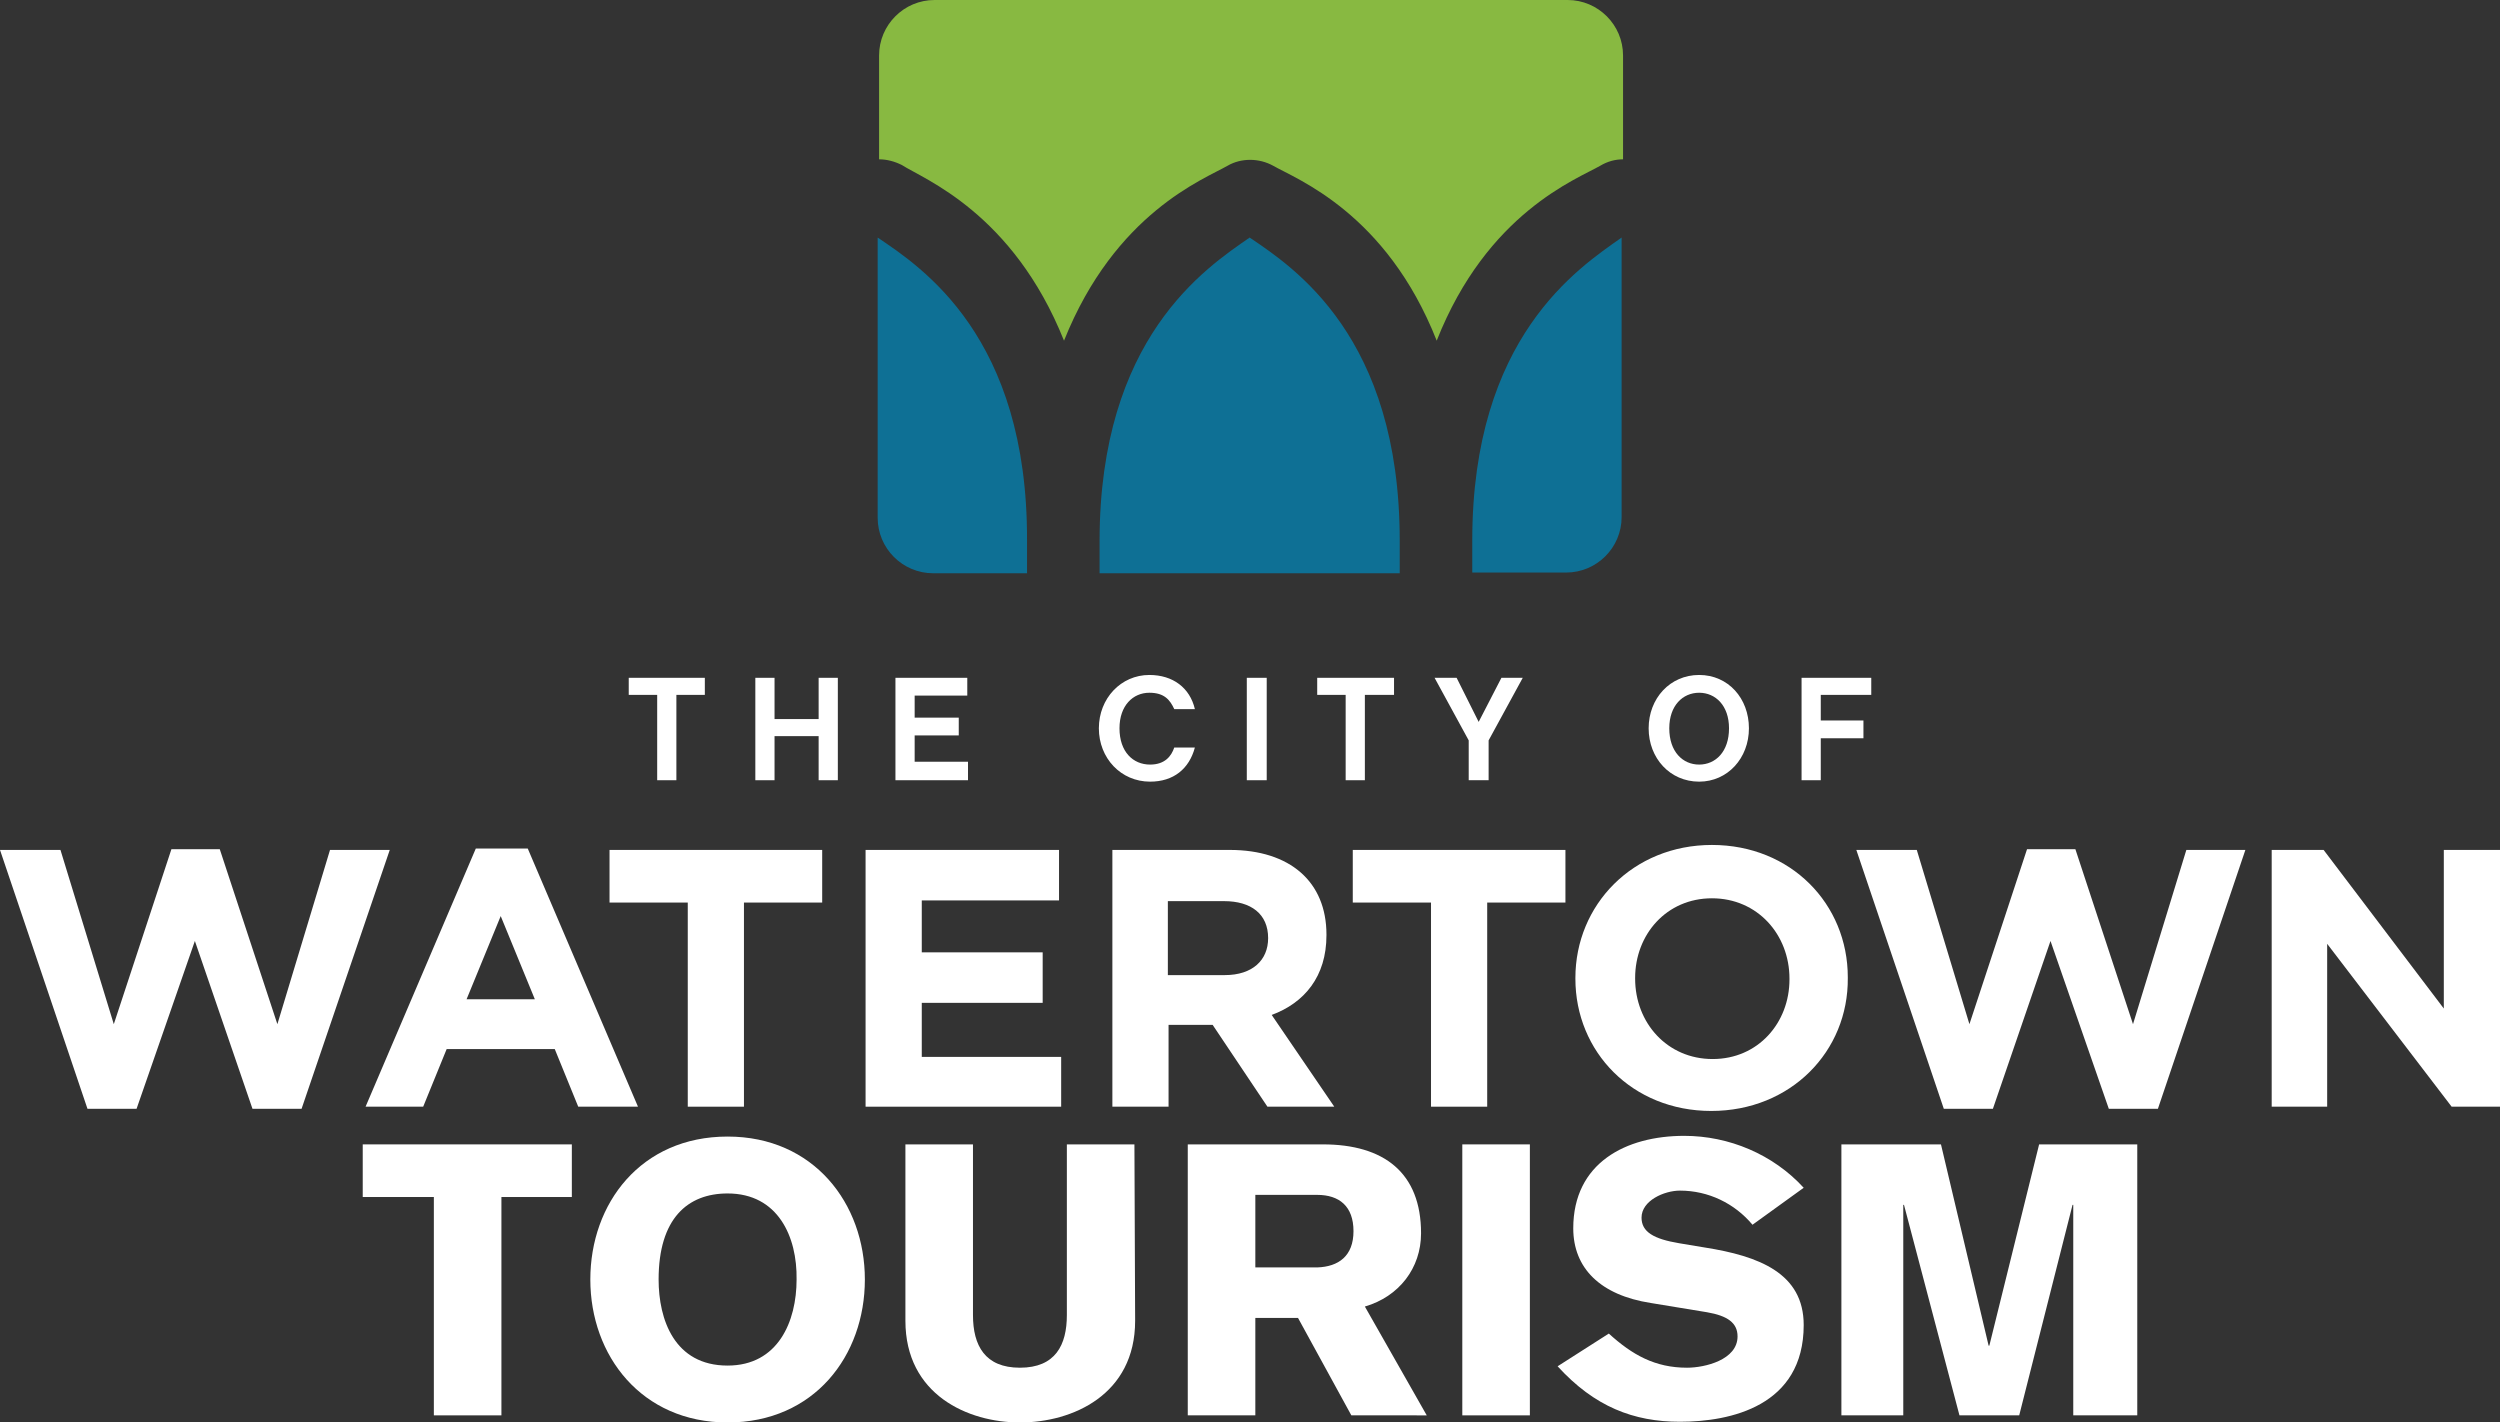 <?xml version="1.0" encoding="utf-8"?>
<!-- Generator: Adobe Illustrator 27.1.1, SVG Export Plug-In . SVG Version: 6.00 Build 0)  -->
<svg version="1.1" id="Layer_1" xmlns="http://www.w3.org/2000/svg" xmlns:xlink="http://www.w3.org/1999/xlink" x="0px" y="0px"
	 viewBox="0 0 351.5 200" style="enable-background:new 0 0 351.5 200;" xml:space="preserve">
<rect x="0" y="0" width="351.5" height="200" fill="#333333" stroke="none"/>
<style type="text/css">
	.st0{fill:#FFFFFF;}
	.st1{fill:#0E7095;}
	.st2{fill:#88B941;}
</style>
<g>
	<g>
		<polygon class="st0" points="24.1,119.4 16,144 8.5,119.5 0,119.5 12.3,155.9 19.2,155.9 27.4,132.3 35.5,155.9 42.4,155.9 
			54.8,119.5 46.4,119.5 39,144 30.9,119.4 		"/>
		<path class="st0" d="M81.3,155.6l-3.3-8.1H62.8l-3.3,8.1h-8.1l15.5-36.3h7.3l15.5,36.3H81.3z M70.4,128.8l-4.8,11.7h9.6
			L70.4,128.8z"/>
		<polygon class="st0" points="104.6,126.9 104.6,155.6 96.7,155.6 96.7,126.9 85.7,126.9 85.7,119.5 115.6,119.5 115.6,126.9 		"/>
		<polygon class="st0" points="121.7,155.6 121.7,119.5 148.9,119.5 148.9,126.6 129.6,126.6 129.6,133.9 146.6,133.9 146.6,141 
			129.6,141 129.6,148.6 149.2,148.6 149.2,155.6 		"/>
		<path class="st0" d="M178.2,155.6l-7.7-11.5h-6.2v11.5h-7.9v-36.1h16.5c8.5,0,13.6,4.5,13.6,11.9v0.1c0,5.8-3.1,9.5-7.7,11.2
			l8.8,12.9H178.2z M178.3,131.9c0-3.4-2.4-5.2-6.2-5.2h-7.9v10.4h8C176.1,137.1,178.3,135,178.3,131.9L178.3,131.9L178.3,131.9z"/>
		<polygon class="st0" points="209.1,126.9 209.1,155.6 201.2,155.6 201.2,126.9 190.2,126.9 190.2,119.5 220.1,119.5 220.1,126.9 
					"/>
		<path class="st0" d="M240.6,156.2c-11.1,0-19.1-8.3-19.1-18.6v-0.1c0-10.3,8.1-18.7,19.2-18.7c11.1,0,19.1,8.3,19.1,18.6v0.1
			C259.9,147.8,251.8,156.2,240.6,156.2 M251.6,137.6c0-6.2-4.5-11.3-10.9-11.3s-10.8,5.1-10.8,11.2v0.1c0,6.2,4.5,11.3,10.9,11.3
			s10.8-5.1,10.8-11.2V137.6z"/>
		<polygon class="st0" points="303.4,155.9 296.5,155.9 288.3,132.3 280.2,155.9 273.3,155.9 261,119.5 269.5,119.5 276.9,144 
			285,119.4 291.8,119.4 299.9,144 307.4,119.5 315.7,119.5 		"/>
		<polygon class="st0" points="344.7,155.6 327.2,132.7 327.2,155.6 319.4,155.6 319.4,119.5 326.7,119.5 343.6,141.8 343.6,119.5 
			351.5,119.5 351.5,155.6 		"/>
	</g>
	<g>
		<polygon class="st0" points="92.4,97.7 88.4,97.7 88.4,95.3 99.1,95.3 99.1,97.7 95.1,97.7 95.1,109.7 92.4,109.7 		"/>
		<polygon class="st0" points="106.2,95.3 108.9,95.3 108.9,101.1 115.1,101.1 115.1,95.3 117.8,95.3 117.8,109.7 115.1,109.7 
			115.1,103.5 108.9,103.5 108.9,109.7 106.2,109.7 		"/>
		<polygon class="st0" points="125.9,95.3 136,95.3 136,97.8 128.6,97.8 128.6,100.9 134.8,100.9 134.8,103.4 128.6,103.4 
			128.6,107.1 136.1,107.1 136.1,109.7 125.9,109.7 		"/>
		<path class="st0" d="M154.5,102.4c0-4.2,3.1-7.5,7.1-7.5c3.3,0,5.7,1.8,6.4,4.8h-2.9c-0.6-1.3-1.4-2.3-3.5-2.3
			c-2.3,0-4.2,1.8-4.2,5c0,3.3,1.9,5.1,4.3,5.1c2.1,0,3-1.2,3.4-2.4h2.9c-0.8,3-3,4.8-6.3,4.8C157.6,109.9,154.5,106.6,154.5,102.4"
			/>
		<rect x="175.3" y="95.3" class="st0" width="2.8" height="14.4"/>
		<polygon class="st0" points="189.2,97.7 185.2,97.7 185.2,95.3 196,95.3 196,97.7 191.9,97.7 191.9,109.7 189.2,109.7 		"/>
		<polygon class="st0" points="206.5,104.1 201.7,95.3 204.8,95.3 207.9,101.5 211.1,95.3 214.1,95.3 209.3,104.1 209.3,109.7 
			206.5,109.7 		"/>
		<path class="st0" d="M231.8,102.4c0-4.2,3-7.5,7.1-7.5s7,3.3,7,7.5s-3,7.5-7,7.5C234.8,109.9,231.8,106.6,231.8,102.4
			 M243.1,102.4c0-3.2-1.9-5-4.2-5s-4.2,1.8-4.2,5c0,3.3,1.9,5.1,4.2,5.1C241.2,107.5,243.1,105.7,243.1,102.4"/>
		<polygon class="st0" points="253.3,95.3 263.1,95.3 263.1,97.7 256,97.7 256,101.3 262,101.3 262,103.8 256,103.8 256,109.7 
			253.3,109.7 		"/>
	</g>
	<g>
		<path class="st1" d="M123.4,33.4L123.4,33.4v39.4c0,4.3,3.5,7.8,7.8,7.8h13.2V76C144.5,47.3,129.6,37.6,123.4,33.4"/>
		<path class="st1" d="M207,76v4.5h13.2c4.3,0,7.8-3.5,7.8-7.8V33.4C221.9,37.7,207,47.4,207,76"/>
		<path class="st1" d="M175.7,33.4c-6.2,4.3-21.1,14.1-21.1,42.7v4.5h42.2V76C196.8,47.3,181.9,37.6,175.7,33.4"/>
		<path class="st2" d="M149.6,47.9c7.2-18,19.7-22.7,23-24.6c1.9-1.1,4.4-1.1,6.4,0c3.3,1.9,15.9,6.6,23,24.6
			c7.1-18,19.7-22.7,23-24.6c1-0.6,2.1-0.9,3.2-0.9V7.8c0-4.3-3.5-7.8-7.8-7.8h-89c-4.3,0-7.8,3.5-7.8,7.8v14.6
			c1.1,0,2.2,0.3,3.2,0.8C129.9,25.2,142.4,29.9,149.6,47.9"/>
	</g>
	<g>
		<path class="st0" d="M51,160.9h29.4v7.4h-9.9V199H61v-30.7H51V160.9z"/>
		<path class="st0" d="M102.3,200c-12.1,0-19.3-9.4-19.3-20.1c0-10.7,7.1-20.1,19.3-20.1c12.1,0,19.3,9.4,19.3,20.1
			C121.6,190.6,114.5,200,102.3,200z M102.3,167.8c-5.6,0-9.7,3.5-9.7,12.1c0,5.6,2.2,12.1,9.7,12.1c7.1,0,9.7-6.2,9.7-12.1
			C112.1,173.9,109.4,167.8,102.3,167.8z"/>
		<path class="st0" d="M159.6,185.7c0,10.4-8.8,14.3-16.2,14.3c-7.3,0-16.1-3.9-16.1-14.3v-24.8h9.5v24c0,4.3,1.7,7.4,6.6,7.4
			c5,0,6.6-3.2,6.6-7.4v-24h9.5L159.6,185.7L159.6,185.7z"/>
		<path class="st0" d="M167,160.9h19c8.6,0,13.8,4,13.8,12.5c0,4.9-3.1,8.9-7.9,10.3l8.7,15.3H190l-7.5-13.7h-6V199H167V160.9z
			 M176.5,178.2h8.7c3-0.1,5.1-1.6,5.1-5.1s-2-5.1-5.1-5.1h-8.7V178.2z"/>
		<path class="st0" d="M205.6,160.9h9.5V199h-9.5V160.9z"/>
		<path class="st0" d="M226.2,187.5c3.3,3,6.5,4.8,11,4.8c2.5,0,7.1-1.1,7.1-4.4c0-1.9-1.4-2.9-4.3-3.4l-7.9-1.3
			c-7.1-1.1-10.9-4.9-10.9-10.5c0-9.2,7.4-13,15.6-13c6.3,0,12.5,2.6,16.8,7.3l-7.2,5.2c-2.5-3-6.2-4.8-10.2-4.8
			c-2.2,0-5.4,1.4-5.4,3.8c0,2,1.7,3,5.3,3.6l3.6,0.6c7.6,1.2,13.9,3.6,13.9,10.9c0,11.4-10.3,13.6-17.4,13.6
			c-6.5,0-12-2.1-17.2-7.8L226.2,187.5z"/>
		<path class="st0" d="M258.9,160.9h14l6.7,28.3h0.1l7-28.3h13.8V199h-9v-29.6h-0.1l-7.5,29.6h-8.4l-7.8-29.6h-0.1V199h-8.7V160.9z"
			/>
	</g>
</g>
</svg>
